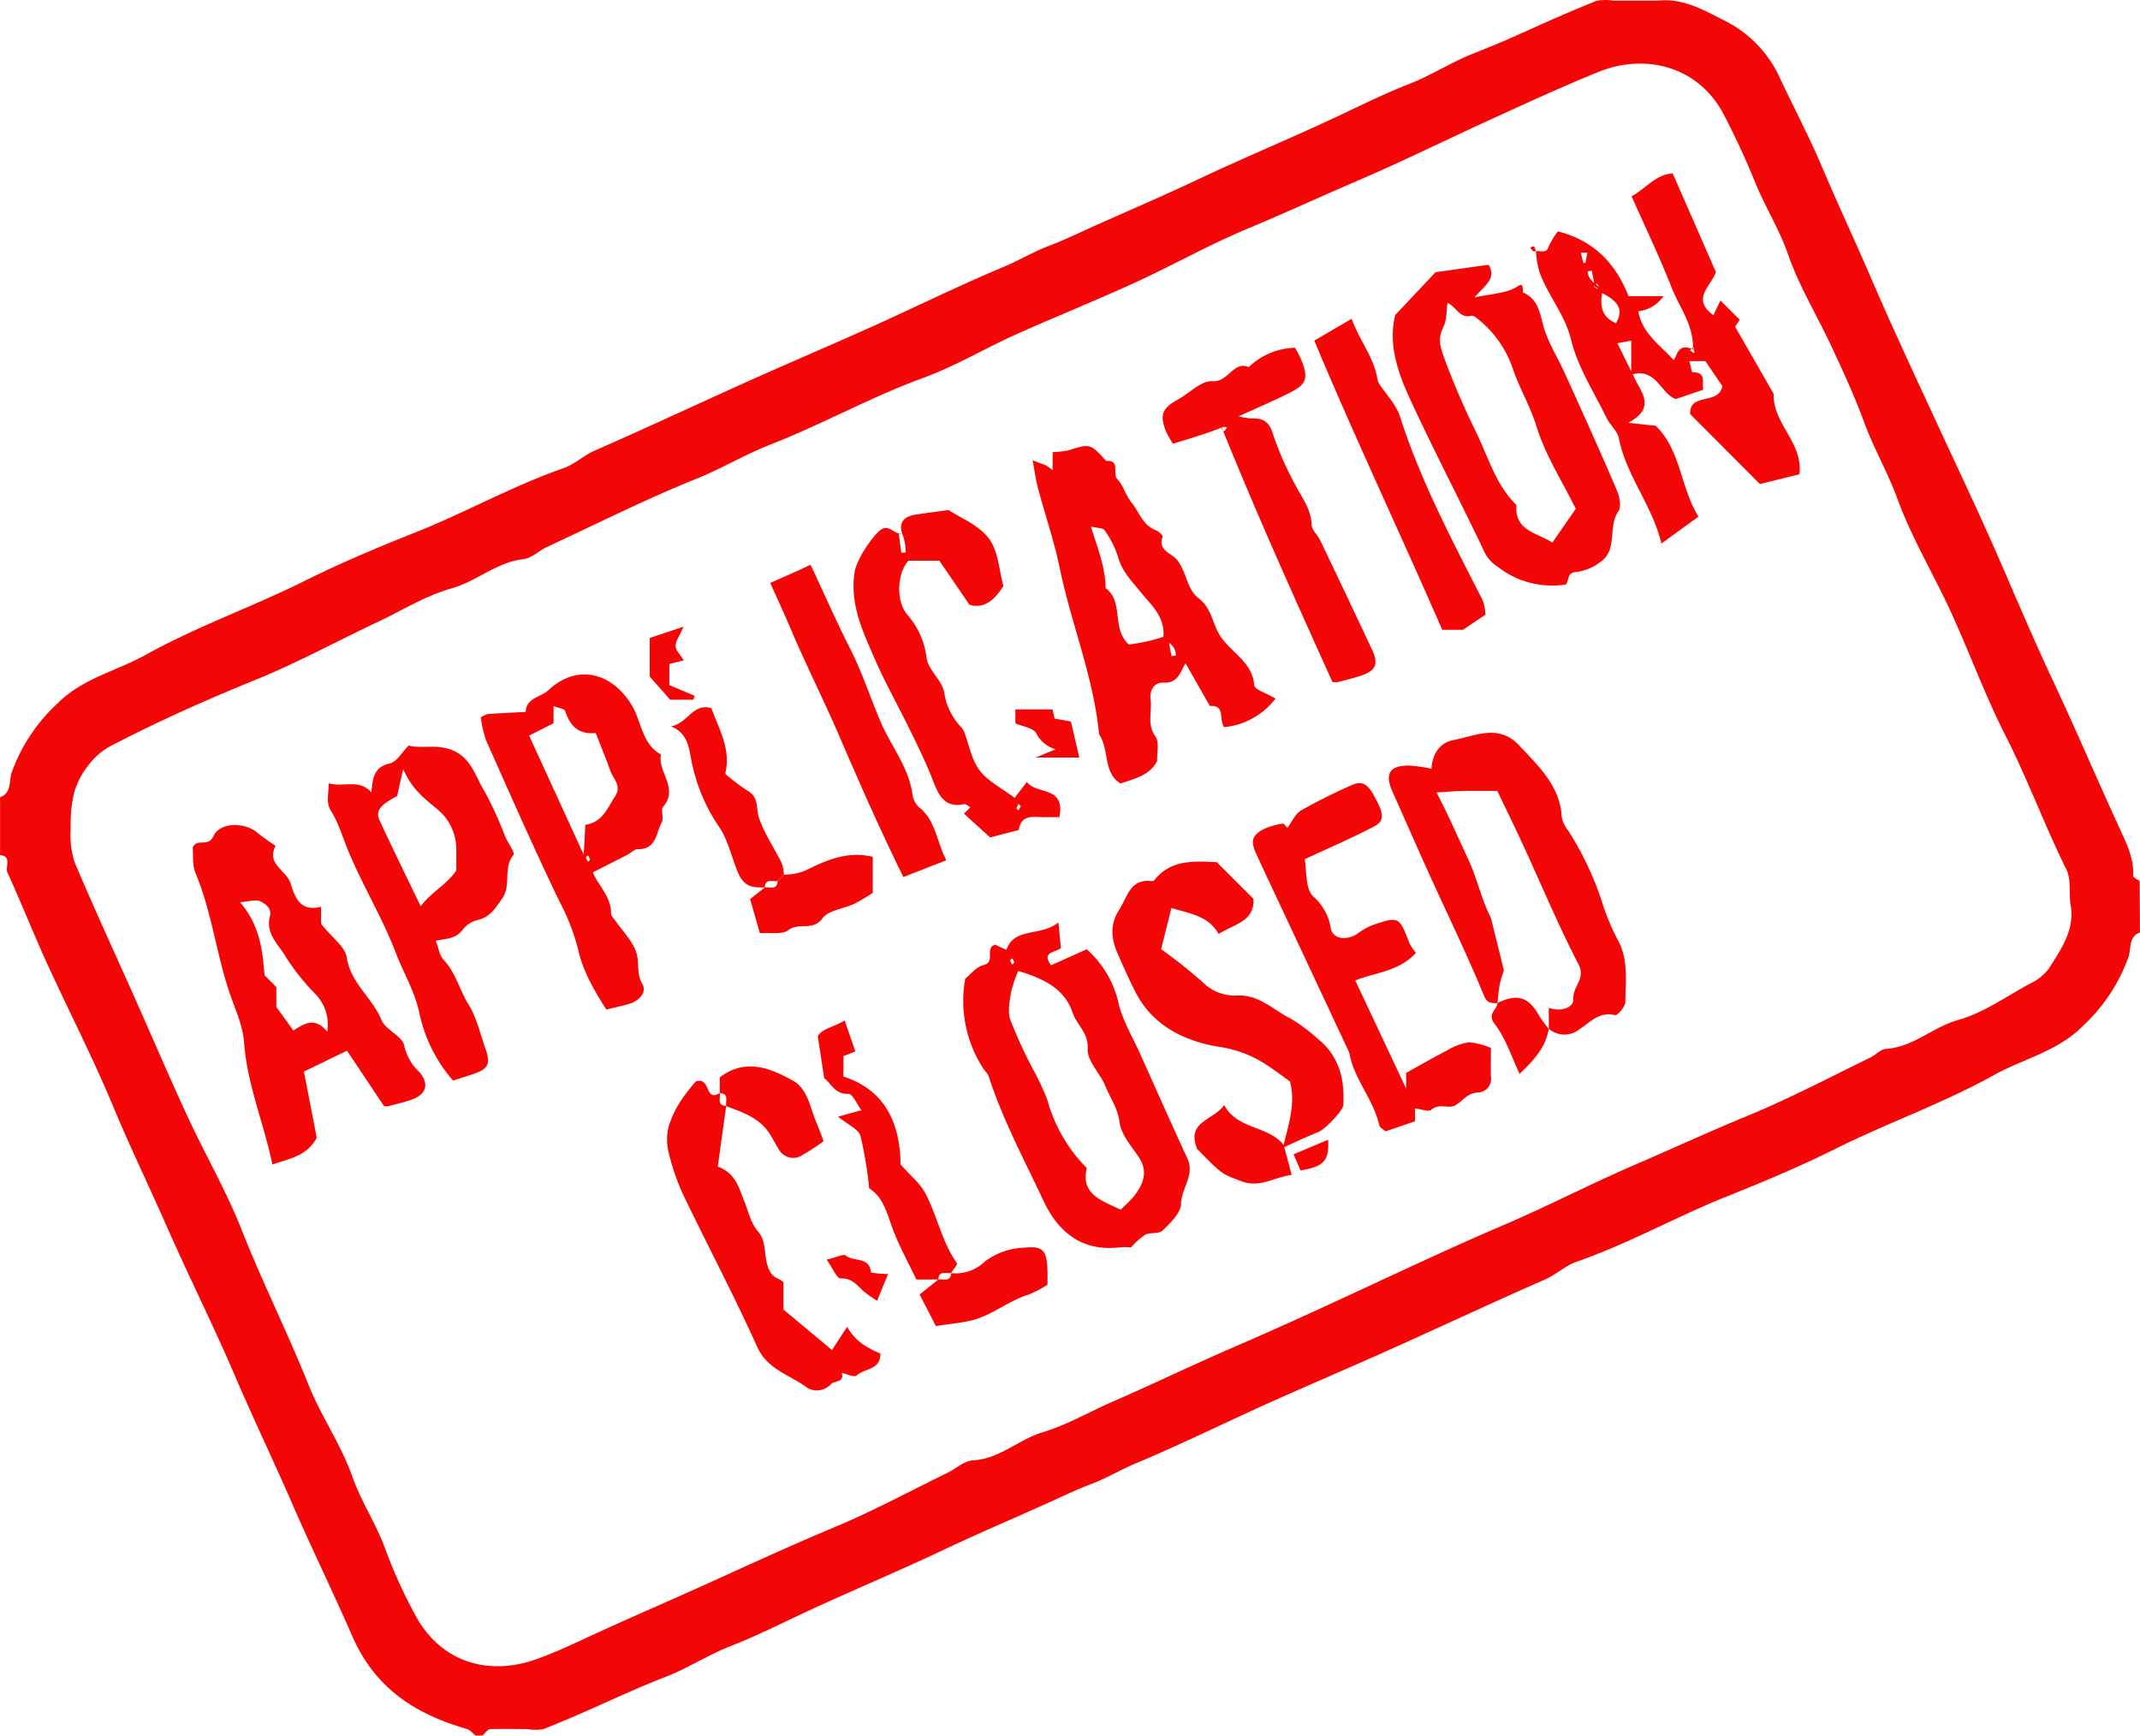 <svg xmlns="http://www.w3.org/2000/svg" viewBox="0 0 333 270.1"><title>closed</title><path d="M333,145.1c-1.89.66-1.33,2.69-1.84,3.94a27,27,0,0,1-7,10.56c-3.93,4-9.26,5.12-13.87,7.68-8,4.44-16.59,7.44-24.74,11.51-5.33,2.66-10.9,5-16.48,7.24-8,3.16-15.56,7.46-23.74,10.3-1.73.6-3.17,2-4.86,2.74-8.61,3.77-17.11,7.78-25.69,11.6-5.62,2.5-11.29,4.93-16.91,7.44-7,3.14-13.94,6.58-21,9.54-2.43,1-4.67,2.37-7.13,3.3s-4.8,2.08-7.19,3.15c-5.2,2.33-10.44,4.57-15.59,7-7.66,3.64-15.5,6.85-23.16,10.49-3.3,1.57-6.65,3.2-10.11,4.55s-6.59,3.41-10,4.74-6.54,2.72-9.77,4.18-6.2,2.74-9.35,4a7.26,7.26,0,0,1-2.48,0c-1.93,0-3.86-.06-5.78,0-.42,0-.82.62-1.22,1H74c-.43-.33-.81-.83-1.29-1-8-2.32-14.26-6.22-17.87-14.41-3-6.88-6.32-13.66-9.33-20.58-2.88-6.62-6-13.12-8.86-19.77-3.43-8.05-7.38-15.88-10.9-23.91-2.65-6-5.55-12-8.09-18.1-3.24-7.8-7.13-15.33-10.63-23-2-4.47-3.83-9.05-5.87-13.52-.41-.9.77-2.5-1.15-2.72v-9c1.89-.66,1.33-2.69,1.84-3.94a27,27,0,0,1,7-10.56c3.93-4,9.26-5.12,13.87-7.68,8-4.44,16.59-7.44,24.74-11.51,5.33-2.66,10.9-5,16.48-7.24C72,80,79.5,75.7,87.67,72.86c1.73-.6,3.17-2,4.86-2.74,8.61-3.77,17.11-7.78,25.69-11.6,5.62-2.5,11.29-4.93,16.91-7.44,7-3.14,13.94-6.58,21-9.54,2.43-1,4.67-2.37,7.13-3.3s4.8-2.08,7.19-3.15c5.2-2.33,10.44-4.57,15.59-7,7.66-3.64,15.5-6.85,23.16-10.49,3.3-1.57,6.65-3.2,10.11-4.55s6.59-3.41,10-4.74,6.54-2.72,9.77-4.18,6.2-2.74,9.35-4A7.26,7.26,0,0,1,251,.1h7c4-.44,7.34,1.59,10.63,3.25A18.48,18.48,0,0,1,277,12.22c2.17,4.6,4.53,9.08,6.53,13.78,2.58,6.08,5.41,12.08,8,18.15,2.94,6.78,6.06,13.48,9.16,20.18,3.69,8,7.47,15.88,10.95,23.94,2.56,5.93,5.11,11.88,7.85,17.72,3.6,7.67,6.9,15.46,10.45,23.15,1.05,2.28,2.13,4.54,2,7.16,0,.25.62.53,1,.79Zm-10.85-4.56c-.18-1.78.12-3.79-.62-5.28-3.36-6.77-5.95-13.88-9.38-20.63-3.21-6.3-5.64-13-8.59-19.43-2.7-5.89-6.09-11.5-8.3-17.56-1.49-4.09-3.67-7.81-5.16-11.87s-3.3-8-5.12-11.88c-2.21-4.76-5-9.29-6.71-14.21-1.34-3.86-3.45-7.25-5-10.92A120.62,120.62,0,0,0,268,17.39c-4.19-7.42-12.41-8.94-19.1-6.26-5.71,2.3-11.31,4.9-16.91,7.45-6.87,3.13-13.64,6.49-20.58,9.47-5.8,2.49-11.53,5.14-17.36,7.57S182.45,41.3,176.56,44c-6.16,2.82-12.46,5.34-18.64,8.12-4.78,2.15-9.33,4.89-14.23,6.67C135.55,61.76,128,66,120,69.13c-4,1.55-7.72,3.8-11.76,5.42-7.85,3.16-15.44,7-23.13,10.56-1.26.59-2.4,1.77-3.69,1.91-4.17.46-7.22,3.44-11.17,4.54s-7.58,3.37-11.34,5.16c-6.4,3-12.67,6.44-19.23,9.1-7.59,3.08-15,6.39-22.3,10.18a10.32,10.32,0,0,0-3.31,2.69,12.8,12.8,0,0,0-2.48,4.44A21.4,21.4,0,0,0,11,128.9a14,14,0,0,0,.6,5.24c3,7.1,6.23,14.09,9.36,21.12,2.76,6.19,5.42,12.43,8.27,18.57,2.72,5.88,6,11.52,8.37,17.53,3.23,8.18,7.16,16,10.43,24.18,1.95,4.85,5.05,9.27,6.78,14.18,1.36,3.86,3.59,7.21,5,10.92A76.49,76.49,0,0,0,65,252c4.08,6.86,11.36,8.83,18.77,6.07,2.74-1,5.42-2.26,8.05-3.48,6.29-2.91,12.67-5.63,19-8.51s12.61-5.75,19-8.43c6-2.5,11.69-5.58,17.51-8.42,1.39-.68,2.72-1.94,4.13-2,4.11-.23,7-3.22,10.76-4.35s7.3-3.21,11-4.81c6.21-2.71,12.31-5.66,18.54-8.35,7.21-3.11,14.35-6.4,21.47-9.71,6.85-3.18,13.68-6.37,20.64-9.34s13.65-6.47,20.59-9.45c5.8-2.5,11.53-5.15,17.37-7.55,6.55-2.7,12.83-6,19.22-9.12.84-.4,1.59-1.29,2.42-1.34,4.23-.26,7.25-3.37,11.19-4.48s7.48-3.63,11.14-5.63a8,8,0,0,0,3-2.36C320.74,147.64,323,144.58,322.15,140.53Z" fill="#f50606"/><path d="M239,39.1c.71-.15,1.62.44,2-.77A12,12,0,0,1,242.42,36c5.57,1.43,8.95,4.91,11,10.09h5.42a5.42,5.42,0,0,1-3.91,2.34c.59,3.47,3.41,5.27,5.52,7.61.61-1,.7-2.64,3-1.69.3.1.14-.1,0-.29l-.45.45a4.59,4.59,0,0,0,.6.44s.2-.19-.14-.6c.07-3.85-2.16-6.58-3.34-9.59-1.85-4.73-4.06-9.31-6.24-14.22,2.15-1.1,3.64-3.37,6.4-3.56L267,42.32c-.63,2.1-3.94,4.19-.38,6.72l1.09-2.29,3,3L270,50.85l6,10.44c-.2,4.6,4.62,7.58,4,12.51l-6.15,1.52L263,64.43c-.14-3.43,4.51-1.33,5-4.37l-2.64-3.87h-2.47c.19.72.33,1.73.48,1.73,2.3,0,1.39,1.66,1.68,2.72l-4.28,1.45c-2.31-.76-3-4.81-6.69-3.85,1,2.55,3.92,5.06-.71,7.55l4.27.46c3.94,3.84,3.79,9.5,6.65,14.14l-5.76,4.19c-1.44-6-5.47-10.53-6.62-16.37-.22-1.14-1.38-2.07-1.92-3.19-1.95-4-4.5-7.91-5.52-12.17-1-4-3.6-6.85-4.91-10.5A15,15,0,0,1,239,39.1Zm9.92,5.58-.47-.58-.45.45a4.59,4.59,0,0,0,.6.44s.2-.19-1.38-.86l.86,0-.38-2-.65.09C247.11,42.85,247.17,43.49,248.92,44.68Zm.38.93c-.43,2.47.24,3.81,2.16,4.7C252.68,48.13,251.83,46.92,249.3,45.6Zm2.38,7.8,2.15,4.38V53ZM247,39.32l-1,0c.12.53.24,1.06.39,1.58a.61.61,0,0,0,.31,0C246.8,40.38,246.91,39.85,247,39.32Z" fill="#f50606"/><path d="M217.12,49l6.26-6.64,8.26-1.17c1.27,2.13-.54,3.18-2.19,5.08,2.54-.51,4.42-.62,6-1.32,1-.43,1.57-1.39,1.51.54,2.28,1,2.6,2.94,3.17,5.11.69,2.63,2.26,5,3.4,7.56,2.72,6,5.45,12,8.06,18.12.42,1,.74,2.56.25,3.27-1.7,2.41-.07,6-2.75,7.84A7.74,7.74,0,0,1,245.35,89c-1.58.07-1.15,1.27-1.68,1.95A13.72,13.72,0,0,1,233,88.15a5.56,5.56,0,0,1-2.06-2.36c-3.83-8.07-8-16-11.71-24.1C217.39,57.65,216,53.28,217.12,49Zm8.13-1.89c-.2,1.33-.11,2.71-.65,3.77-.83,1.62-.57,2.79,0,4.48a120.45,120.45,0,0,0,5.08,11.86c1.9,3.88,3.06,8.21,6.29,11.36-.32,4,3.08,4.26,5.59,5.84l3.64-5.25c-2.15-4.35-4.71-8.32-6.06-12.67-1-3.28-2.77-6.17-3.83-9.41a16.77,16.77,0,0,0-5.17-7.31c-.35-.3-.87-.73-1.2-.64C227.14,49.61,226.62,47.74,225.25,47.13Z" fill="#f50606"/><path d="M160.68,71.62c1.34.52,1.79.66,2.2.87a7.23,7.23,0,0,1,.92.68V70.35a13.47,13.47,0,0,0,2.41-.27c3.44-1.06,3.43-1.09,5.92,1.64,2.29-.15.88,2,1.77,2.89s1.27,2.5,2.15,3.56c1.23,1.49,1.75,3.6,3.85,4.36.43.15,1.09.81,1,1-.77,2.11,1.37,2.55,2.19,3.51,1.58,1.86,1.49,4.59,3.47,6.09s2.08,3.85,3.24,5.71c1.66,2.65,5.07,4.1,5.37,7.78.06.71,2,1.27,3.31,2.08a11.43,11.43,0,0,1-8,4.45c-.86-1.23.25-3.46-2.21-3.29l-3.79-6.64c-.8,1.2-1.09,3.09-3.32,3-1.55-.1-2.32,1.14-2.12,2.67.25,1.88-.6,3.81.75,5.71.64.9.22,2.56.27,3.8-1.17,2.3-3.47,2.73-5.69,3.52-2.75-1.63-1.71-5.27-3.35-7.67-.85-8.93-4.36-17.25-6.15-26-.83-4-2.22-8.05-3.3-12.09C161.22,74.92,161.06,73.68,160.68,71.62ZM182,100.1c-.33-.33-.67-.67-1-.62.44-3.5-1.89-5.32-3.52-7.36-1.39-1.74-2.94-3.24-3.53-5.55a14.82,14.82,0,0,0-2.1-4.09c-.21-.34-1-.29-2.1-.54,1.1,3.51,2.27,6.42,2.29,9.57,2.89,2.14.86,6.27,3.61,8.78A28.08,28.08,0,0,0,181,99.1a3.32,3.32,0,0,0,1.78,1l-.86,0,.38,2,.65-.09A2.2,2.2,0,0,0,182,100.1Z" fill="#f50606"/><path d="M54,163.49l-6.71,3.25,2,10.31c-1.6,2.92-4.26,3.2-6.91,4.16-1.3-6.41-3.94-12.43-4.41-19.07-.17-2.39-1.25-4.83-2.06-7.1-2.22-6.29-2.89-13-5.48-19.16-.54-1.28-.34-2.86-.45-4,.71-1.57,2.39.08,3.25-1.8,1-2.19,4.89-2.13,6.75-.56.95.8,2,1.47,2.91,2.11-1.53,2.78,1.7,3.82,2.32,5.8s1.4,4.56,4.74,3.66v2.65c1.72,2.17,3.73,3.56,4,5.21.59,4.05,4,6.3,5.41,9.77.64,1.56,3.28,2.49,3.54,4a7.92,7.92,0,0,0,2.33,4.07c1.62,1.87,1.13,3.54-1.26,4.35-1.17.4-2.38.68-3.57,1a3,3,0,0,1-.63,0Zm-3.08-3A6.78,6.78,0,0,0,49,154.6,35,35,0,0,1,44.53,149c-1.13-2-3.25-3.66-2.53-6.4.33-1.26-.68-1.94-1.44-2.32s-1.71,0-3.21.11c3.11,3.63,3.51,7.53,3.81,11.36L43,153.59v3.09l2.66,3.68C47.44,159.2,49,158.23,50.88,160.49Z" fill="#f50606"/><path d="M176,194.1a11.46,11.46,0,0,0-1.82,0c-5.86.69-9.58-2.46-11.81-7.26-3-6.4-6.36-12.64-8.54-19.4-.14-.43-.57-.76-.82-1.16a19.33,19.33,0,0,1-2.81-14c.77-.6,1.68-1.82,2.82-2.1,2-.49.13-2.57,1.81-3.19l1.77.81c1.27-3.61,5.31-2,8.1-4.27l.38,4c-.95.74-3.06.59-1.53,2.67l5.55-2.49a15.86,15.86,0,0,1,5,8.6c.67,2.64,2.15,5.08,3.28,7.6,2.46,5.47,4.89,10.94,7.4,16.38,1.16,2.52-.92,4.56-1,7,0,1.43-1.66,3-2.87,4.19-.55.55-1.86.26-2.69.63A11.89,11.89,0,0,0,176,194.1Zm-1.63-5.86a26.13,26.13,0,0,0,2-2c1.59-2,2.39-4,.69-6.4-1.15-1.64-2.63-3.4-2.86-5.25-.27-2.18-1.47-3.77-2.21-5.62s-2.85-3.9-2.74-5.75c.15-2.54-1.71-3.72-2.34-5.63-1.31-3.93-4.82-5.39-8.47-6.51a19.79,19.79,0,0,0-1.1,3.25c-.22,1.43-.57,3-.14,4.31a73.93,73.93,0,0,0,3.44,7.55,39.25,39.25,0,0,1,2.35,5,23.75,23.75,0,0,0,6.12,10.55C168.14,185.88,171.4,186.77,174.36,188.23Zm-16.51-38.49-.36-.64c-.11.11-.33.25-.31.33a3.12,3.12,0,0,0,.31.67Z" fill="#f50606"/><path d="M233,156.1c-.9-.07-1.53.17-2.11-1.24-2.63-6.38-5.66-12.6-8.52-18.9-1.9-4.19-3.74-8.42-5.63-12.62-1.32-2.92-.59-4.21,2.55-4.22a23.87,23.87,0,0,1,3.46.51c.08-1.88,1-4,3.36-4.46,3.42-.64,7.09-2.59,10.26.8s6.37,6.3,6.66,11.21a4.74,4.74,0,0,0,1,2.07,49.28,49.28,0,0,1,5.17,10.83A36.16,36.16,0,0,0,251.6,146c1.87,3.23,1.33,6.57,1.32,9.9,0,.73-1.23,2.15-1.59,2.06-2.48-.64-4,1.21-5.6,2.23a3.71,3.71,0,0,1-4.73-.12v-3.25c2,.7,3.92-.07,3.82-1.38-.14-1.93,2-3.12.79-5.42-3.11-6-5.7-12.23-8.53-18.36-1.35-2.94-2.77-5.84-4.09-8.59-2,0-3.45,0-4.94,0s-2.74.14-4.52.24c2,3.83,3.45,7.22,5,10.54,1.38,3,2,6.15,3.48,9l2,8.13c-.22.74-.5,1.47-.64,2.22C233.18,154.19,233.11,155.15,233,156.1Z" fill="#f50606"/><path d="M51.12,121.88c2.38.68,4.67-.76,6.67,1.41.2-2.09.32-3.94,2.86-4.49,1.09-.24,1.91-1.77,2.93-2.78,2.14.51,4.34-.25,6.67.66,3.13,1.23,3.69,4.12,5.12,6.4a56.75,56.75,0,0,1,3.25,7.13c.44,1,1.57,2.48,1.27,2.84-1.67,2-.26,4.69-1.79,6.83-1.07,1.49-1.83,2.83-3.76,3.27A4.23,4.23,0,0,0,72,144.66c-1,1.39-2.45,1.38-4.18,1.73.42,1.08.55,2.26,1.2,2.95,1.89,2,2.47,4.68,3.87,6.93,1.27,2.05,1.82,4.56,2.64,6.88s.54,3.14-1.8,3.94c-1,.35-2.05.67-3.23,1.05a23.12,23.12,0,0,1-5.27-10.65c-.75-3.31-2.42-6.06-3.58-9.06-2-5.3-5-10.26-7.23-15.49-1-2.25-1.62-4.68-2.92-6.77C50.62,124.73,51.22,123.45,51.12,121.88Zm10.67,2c-2.64,1.37-3.4,2.31-2.72,3.78,2.07,4.49,4.26,8.92,6.4,13.37,1.6-2.23,4-3.29,5.53-5.59,0-.89,0-2,0-3.2A8,8,0,0,0,68.14,126c-1.82-1.58-3.87-2.88-5.4-6.31Z" fill="#f50606"/><path d="M94.35,157.1c-1.83-2.91-3.64-5.89-4.42-9.49a33.31,33.31,0,0,0-2.85-7.29c-4-8.29-7.71-16.74-11.46-25.16a17.63,17.63,0,0,1-.8-3.55,4.51,4.51,0,0,1,1.12-.51c2-.13,3.9-.22,5.86-.32.08-2.22,2.36-2.28,3.54-3.38,4.37-4.13,9.87-2.85,13,2.39,1.5,2.54,1.55,6,4.51,7.61-.55,2.72,2.83,5.26.33,8.15-.42.48.16,1.75-.19,2.38-.92,1.64-.82,4.28-3.76,4.2-.53,0-1.06.59-1.61.88-1.77.91-3.54,1.8-5.36,2.72.76,2,2.85,3.75,2.83,6.43,0,.39.46.8.72,1.18,1.08,1.55,2.52,3,3.14,4.68s0,3.38,1,5.09c.72,1.24-.39,2.47-1.74,3C97,156.5,95.78,156.73,94.35,157.1Zm-3.27-28.76c2.69-.38,3.44-2.61,4.64-4.44,1.06-1.61-.28-2.68-.74-3.94-.72-2-1.54-4-2.29-5.9-2.82.26-4-1.22-4.75-3.43-.12-.35-1-.44-1.8-.76v2.67l-3.81,1.92L90.83,133Zm.42,4.75c-.11.11-.33.25-.31.33a3.12,3.12,0,0,0,.31.67c.11-.11.33-.25.31-.33A3.11,3.11,0,0,0,91.5,133.1Z" fill="#f50606"/><path d="M220.33,148.27c-2.71,2.94-6.19,3-9.44,4.29l7.92,16.84v-2.46c2.3-1.27,4.3-2.43,6.35-3.48a9.15,9.15,0,0,1,3.43-1.28,11.15,11.15,0,0,1,3.41.89c0,1.82-.05,3.15,0,4.48a2.12,2.12,0,0,1-1.84,2.44c-1.82,0-2.5,1.33-3.71,2-1,.6-2.51-.39-3.73.7-.41.37-1.57-.11-2.54-.21v2l-4.57,1.56c-.34-.3-.93-.57-1-1-.92-4-3.87-7.06-4.62-11.07a3.74,3.74,0,0,0-.35-.85l-8.81-18.81c-1.76-3.76-3.54-7.52-5.28-11.29-1-2.11-.77-3,1.07-4a11.07,11.07,0,0,1,3-.87c.18,0,.46.43.7.67.71-.93,1.22-2.18,2.15-2.72a85.47,85.47,0,0,1,7.85-3.92c1.65-.75,2.52-.21,3.66,1.93,1.4,2.64,1.48,3.64-.23,4.53-3.4,1.78-6.94,3.29-10.73,5.06.33,1.72.05,4.53,1.32,5.79a8.26,8.26,0,0,1,2.73,4.9c.29,1.71,2.32,2,4,1a12.3,12.3,0,0,1,2.41-1.41c4.23-1.42,4.23-1.38,5.83,2.76A7.8,7.8,0,0,0,220.33,148.27Z" fill="#f50606"/><path d="M199.63,178.59c.88-3.66,2-6.77,1.11-10.3-1-.74-2.31-1.7-3.63-2.57a18,18,0,0,0-7.37-2.82c-5.48-.89-10.52-3.34-13.19-8.79-.95-1.93-1.85-3.9-2.7-5.87-1.08-2.5-1-4.68.29-6.65s1.68-4.87,5-4.49c.15,0,.38,0,.45-.1,2.58-3.3,6.21-3,9.74-2.85l5.71,5.71c.23,3.53-3,3.92-5.42,5.48-1.52-2.82-4.49-3.19-7.34-4.05l-1.6,6.41a77.1,77.1,0,0,1,6.48,5.15,7.11,7.11,0,0,0,5.08,2.07c3.67-.28,5.84,2.23,8.59,3.58a25.2,25.2,0,0,1,4.2,3.13c3.36,2.66,4.23,6.3,4,10.34-.06.9-2.88,3.75-3.81,4.14C203.47,176.82,201.8,177.61,199.63,178.59Z" fill="#f50606"/><path d="M140.4,83.09c-.61-1.78.27-2.72,2-3,1.52-.24,3.05-.43,5.2-.72,1.77,1.18,4.66,2.3,6.27,4.41,1.49,2,1.59,5,2.27,7.39-1.39,2.27-3.06,3.59-5.28,2.94l-4.69-6.86h-4.79c-1.65,1.65-2.1,6-.27,8.31a12.46,12.46,0,0,1,3.07,6.78c.2,1.83,2.31,3.41,2.72,5.29a10.07,10.07,0,0,0,2.58,5.44,2.29,2.29,0,0,1,.53.77c.78,2,1.15,4.32,2.4,6s3.45,2.78,5.47,4.31l1.9-2.47c1.61,2.06,6,.53,5.07,5.47-.69,0-1.47,0-2.25,0-1.65.05-3.66-.59-4.08,2l-4.45,1.16L150,126.61l1-1c-.37-.2-.71-.54-1-.48-2.68.6-3.81-1.06-4.61-3.13-1.27-3.31-2.83-6.48-4.41-9.65s-3.31-6.28-4.73-9.52c-1.89-4.32-4-8.62-3.3-13.62.29-2.09,2.43-5.16,3.69-6.42,1.56-1.57,2.25.29,3.74.31a2.39,2.39,0,0,1-.51,0l.38,2.92.67-.06A7.44,7.44,0,0,0,140.4,83.09Zm18.45,42.36-.36-.36a3.12,3.12,0,0,0-.31.67c0,.08.2.22.31.33Z" fill="#f50606"/><path d="M190.1,66.53c-2.56,1-4.93,1.71-7.58,2.52a14.32,14.32,0,0,1-1.17-2.13c-.9-2.49-.45-3.44,2.06-4.82,1.76-1,3.56-2.9,5.24-2.78,2.53.17,3.21-3.19,5.68-2.21a10.79,10.79,0,0,1,7.19-3,21,21,0,0,1,1.08,2.14c1,2.66.67,3.57-1.92,4.87s-5,2.33-7.94,3.66a10.08,10.08,0,0,0,1.92.33c1.85-.09,2.88.49,3.45,2.51a46.64,46.64,0,0,0,3.11,7.19c1.06,2.23,2.77,4.14,2.88,6.83,0,.82.93,1.58,1.33,2.42q4.09,8.54,8.11,17.12c1,2.15.52,3.2-1.75,3.95-1.18.39-2.38.68-3.58,1a5.11,5.11,0,0,1-.87,0c-5.81-12.87-11.69-25.88-17.22-39.57.29-.2.1,0-.1.12l.45.45a4.59,4.59,0,0,0,.44-.6S190.7,66.29,190.1,66.53Z" fill="#f50606"/><path d="M113,172.1l-1.31,9.43c2.84,1,3.37,3.53,4.16,5.47.65,1.58.92,3.25,2.12,4.63,1.51,1.73.7,4.2,1.86,6.24.6,1.06,1.38,1,2.08,1.63v4.27l7.55,6.3,2.36-3.62c1.31,2.38,3.27,3.32,5.18,4.18,0,2.61-2.52,2.27-3.72,3.41-.33.32-1.5-.25-2.29-.41.42,1.57-1.14,1.16-1.68,1.74a3,3,0,0,1-3.63.63c-2.66-2.06-6.22-2.78-7.86-6.43-3.6-8-7.73-15.79-11.53-23.71a34.43,34.43,0,0,1-2.25-6.55,8.36,8.36,0,0,1,0-4,15.8,15.8,0,0,1,2-4.17,27,27,0,0,1,2.28-2.9c2.37-.63,1.29,3.3,3.69,1.84C112.15,170.85,111.5,172,113,172.1Z" fill="#f50606"/><path d="M119.85,90.71l3.65-1.62c1-.43,1.91-.89,2.63-1.22,2.14,4.57,4,8.8,6.07,12.89,1.91,3.71,3.17,7.66,4.79,11.47s4.4,7.11,5,11.37a3.38,3.38,0,0,0,1,2c2.6,2,2.7,5.21,4.26,8.26l-6.68,2.61c-3.68-7.46-6.87-14.74-10-22-2.19-5.05-4.64-10-6.88-15.09C122.51,96.55,121.23,93.76,119.85,90.71Z" fill="#f50606"/><path d="M231.16,95.64,227.65,98h-3.23c-6.53-15-13.57-29.85-19.91-45l5.81-3.39c1.29,3.47,3.45,6,4,9.28.15,1,1.11,1.85,1.69,2.77a13,13,0,0,1,1.72,2.77c3.2,10.19,8.19,19.56,13,29A9.57,9.57,0,0,1,231.16,95.64Z" fill="#f50606"/><path d="M146,199.1h-3.41c-1.2-2.52-2.56-5-3.54-7.52s-1.48-5.21-3.8-6.67a59.65,59.65,0,0,0-1.36-8.15c-.32-1.07-1.95-1.75-3.49-3l3.63-1c-.7-1-1.39-2.58-2-2.55-2.13.12-2.71-1.68-3.78-2.44l-1-6.53c.58-1.14,2.53-1.44,4.19-2.45l1.66,4.82-1.86.73v3.17c6.76,2.19,8.82,7.62,8.9,13.69,1.51,1.71,3,2.9,3.82,4.43,1.89,3.51,2.56,7.6,4.95,10.92.14.19-.57,1-.89,1.51C147.24,198.25,146.09,197.6,146,199.1Z" fill="#f50606"/><path d="M119,138.1c-1.81,0-3.17,0-4.15-2.29s-1.54-5.1-3-7.21a27.63,27.63,0,0,1-4.26-10.24c-.38-1.82-.47-4.21-3.17-5.34,2.66-.5,3.37-3.66,6.28-2.83,1.19,3.3,3.12,6.52,2.14,10.21a32,32,0,0,0,3.51,2.66c1.79,1,1.27,2.73,1.75,4.19.82,2.45,2.35,4.66,3.52,7a7.15,7.15,0,0,1,.37,1.84l-1,1C120.24,137.25,119.09,136.6,119,138.1Z" fill="#f50606"/><path d="M122,136.1a9,9,0,0,0,3.24-.6c3.22-1.6,6.57-3.13,10.57-2.18v5.61a30,30,0,0,1-2.86,1.7c-1.66.78-4,1-4.94,2.22-1.49,2.13-3.71.6-5.33,1.88-.95.74-2.79.35-4.44.48l-1.52-5.31L119,138.1c.76-.15,1.91.5,2-1Z" fill="#f50606"/><path d="M148,198.1a6.48,6.48,0,0,0,5.23-1.79,10.75,10.75,0,0,1,6.08-2.16c3-.31,3.58.36,3.69,3.6,0,.65,0,1.3,0,2.15a16.54,16.54,0,0,1-2.88,1.52c-2.7.82-4.94,2.58-7.49,3.58-2.17.85-4.64.93-7,1.35l-2.53-4.92L146,199.1C146.76,198.95,147.91,199.59,148,198.1Z" fill="#f50606"/><path d="M112,170.1v-2.47c4-3,7.84-1.46,11.42.55,2.26,1.26,2.62,4.12,3.58,6.39.36.85.67,1.71,1.17,3a33.46,33.46,0,0,1-3.31,2.16,2.54,2.54,0,0,1-3.73-1c-.52-.77-.91-1.62-1.42-2.39-1.59-2.42-4.18-3.28-6.7-4.21C112.85,171.34,113.5,170.18,112,170.1Z" fill="#f50606"/><path d="M199.75,178.17l1.25,4.65c-2.62.29-4.92,2.09-7.81,1s-2.95-.94-6.91-5.05c-1.74-4.32,2.52-4.4,4.21-6.81C192.57,175.84,197.38,175.11,199.75,178.17Z" fill="#f50606"/><path d="M241,160.1c-.51,3-2.47,5-4.54,7-1.25-2.61-2.13-5.49-3.85-7.72-1.32-1.7.41-2.23.39-3.31,3.12-1.51,4.89-.95,6.51,2A18.4,18.4,0,0,0,241,160.1Z" fill="#f50606"/><path d="M158,112.56v-2.17h5.78l.32,1.43,2.54.45,1.31,5.61h-6.82l3.12-1.28a5,5,0,0,1-3-2.48C160.79,113.26,159.2,113.07,158,112.56Z" fill="#f50606"/><path d="M106.41,102.75l-2.25.57v3.29l3.92,1.66-.17.61h-3.63l-3.18-3.61v-6l5.28-1.76c-.69,1.55-1.28,2.29-1.26,3S105.83,101.82,106.41,102.75Z" fill="#f50606"/><path d="M128.64,196c1.46-.33,2.67-.95,3-.62,1.17,1,3.7.11,3.89,2.63a17.06,17.06,0,0,0,2.66.23l-1.71,4.17a22.72,22.72,0,0,1-2-1.4c-1.07-.93-1.84-2.15-3.65-2.08C130.25,199,129.62,197.42,128.64,196Z" fill="#f50606"/><path d="M202.37,182.13l-1.08-2.52,5.37-2.26C206.85,180.59,206.07,181.52,202.37,182.13Z" fill="#f50606"/><path d="M238.55,39.1l-.46-.59c.21-.06.56-.23.61-.17a2.78,2.78,0,0,1,.3.76Z" fill="#f50606"/></svg>
